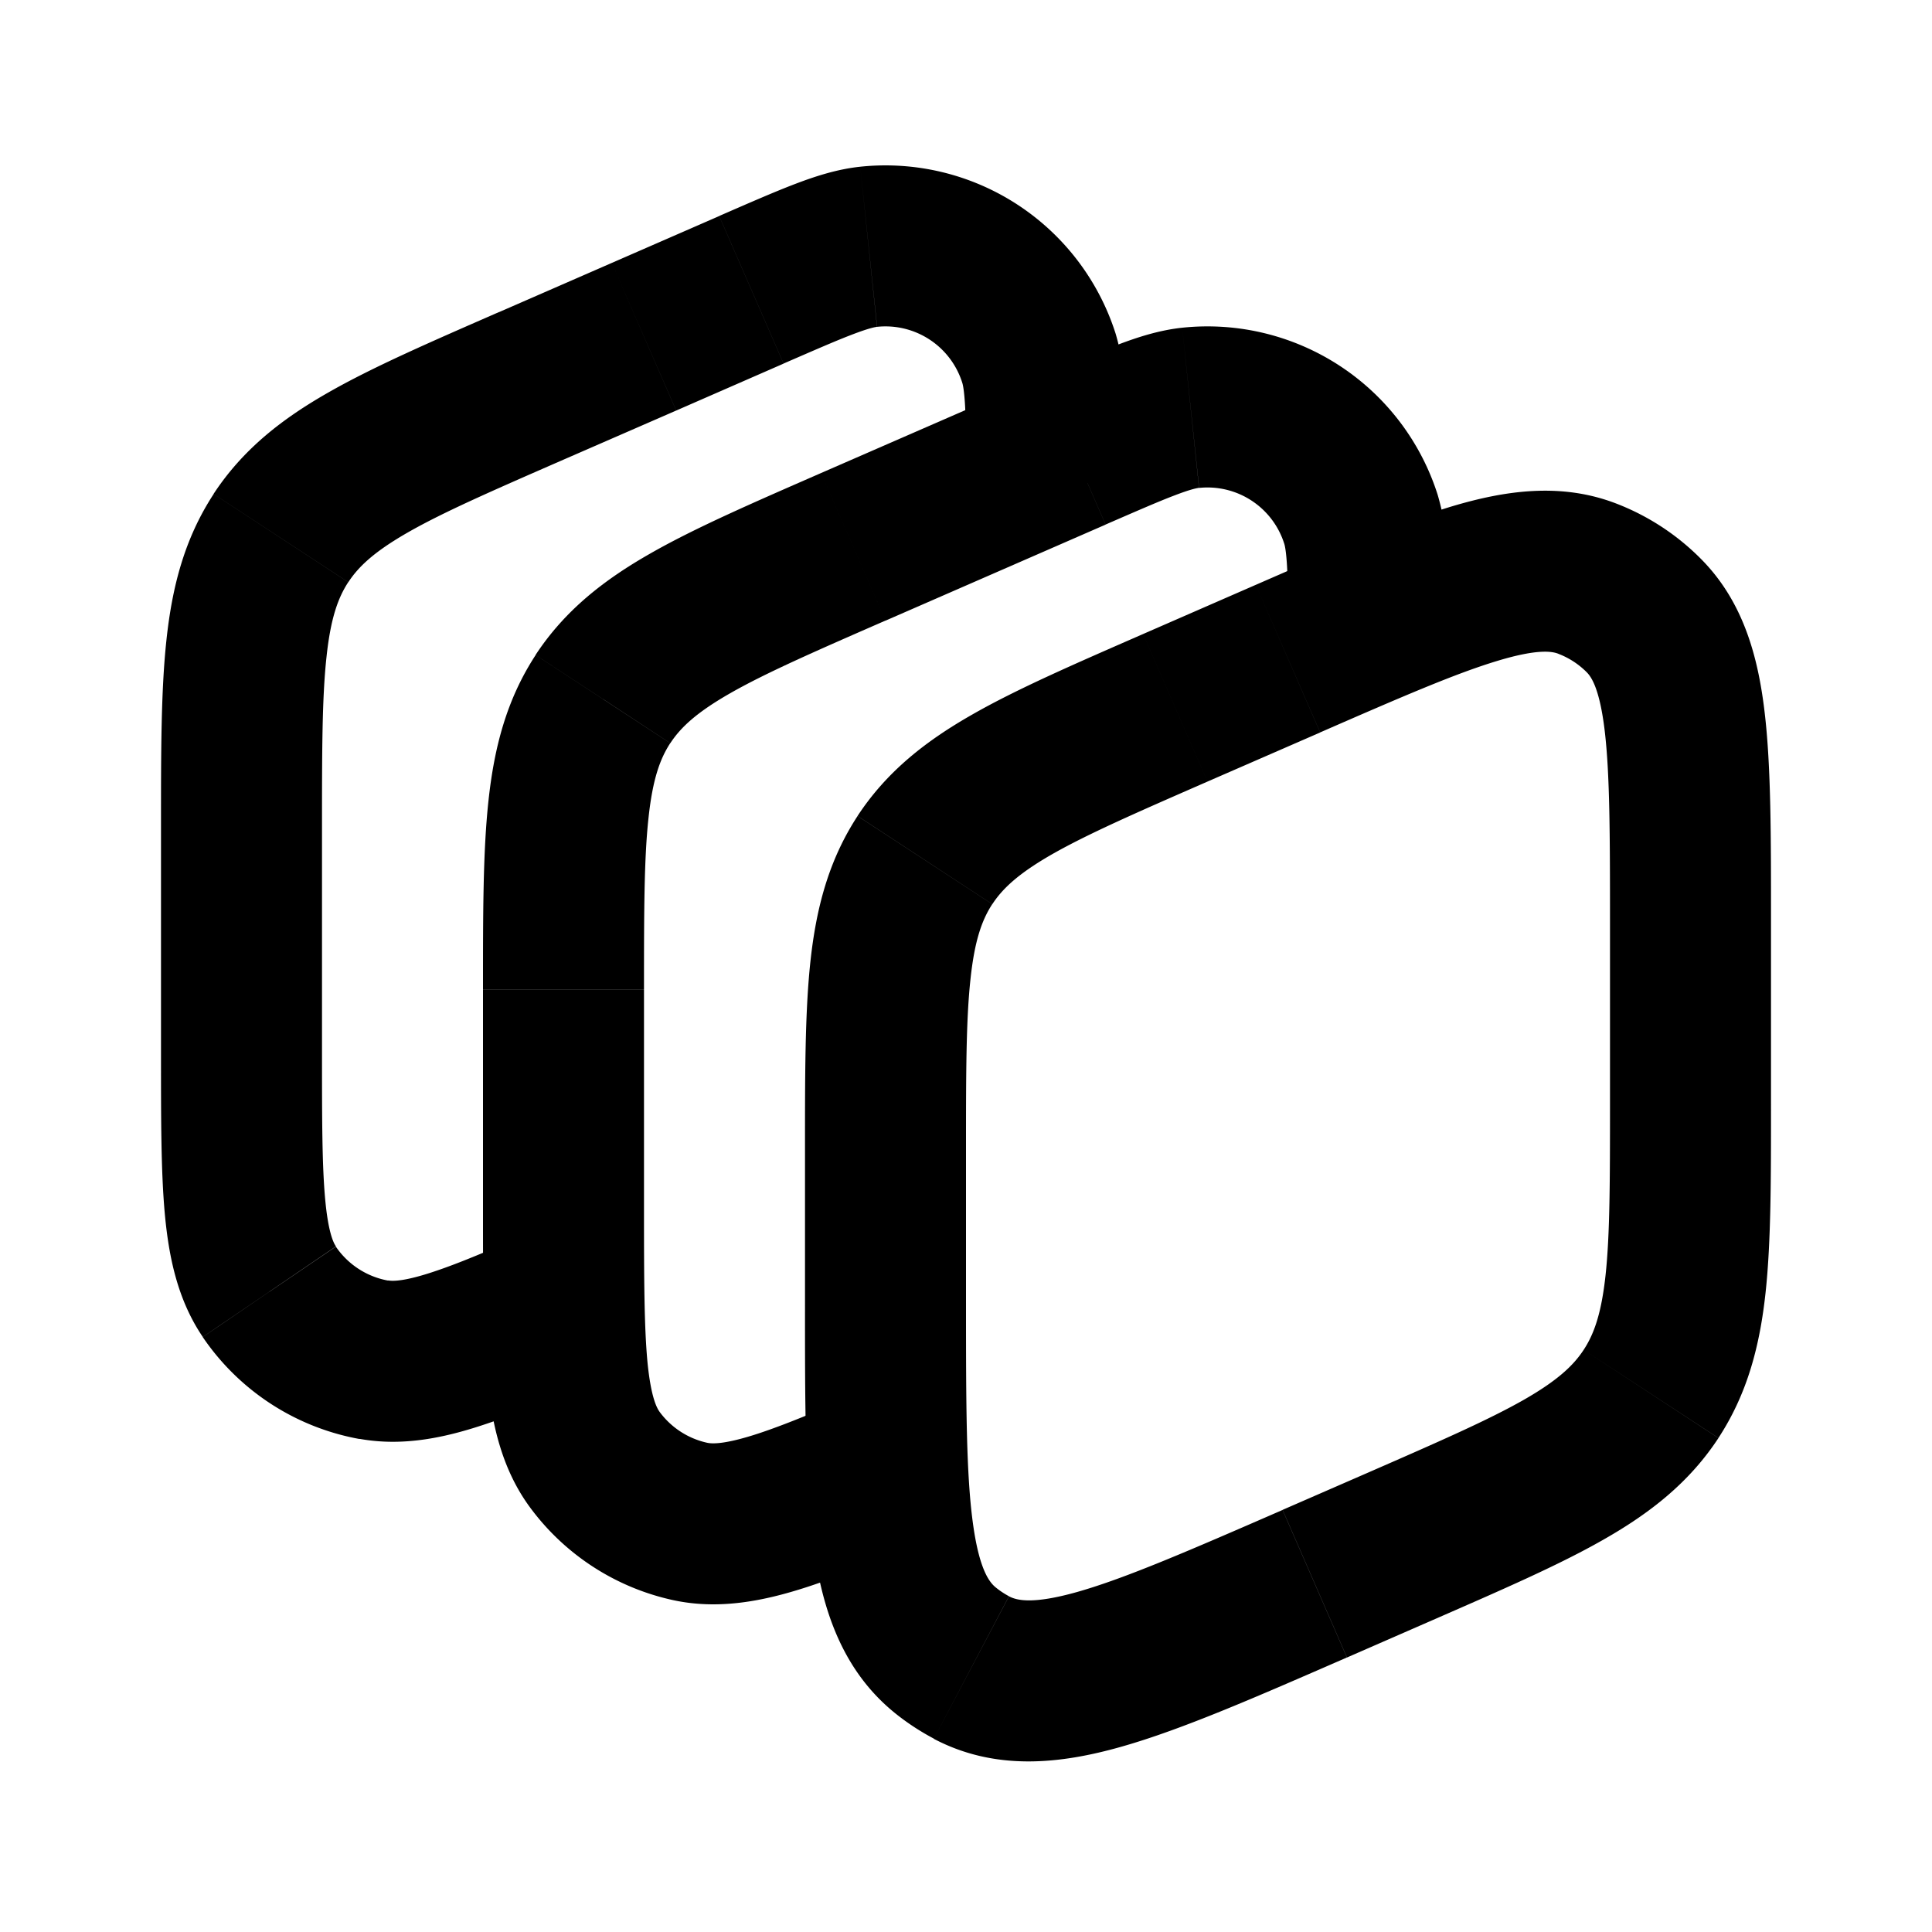 <svg width="24" height="24" fill="none" xmlns="http://www.w3.org/2000/svg"><path d="M8.564 18.897l.218-.976-.218.976zm8.343-12.446l-.954.302.954-.302zM13.334 5.6l-.4-.917.4.917zm1.457-.534l-.105-.995.105.995zm-7.3 3.618l.836.548-.837-.548zM8 15v-.817H6v.817h2zm0-.817v-1.89H6v1.89h2zm3-6.473l2.734-1.193-.8-1.833L10.2 5.876l.8 1.833zM6 15c0 .846-.001 1.553.053 2.112.054.56.174 1.124.525 1.605l1.615-1.18c-.034-.047-.107-.18-.15-.618C8.002 16.478 8 15.886 8 15H6zm5.183 2.085c-.813.354-1.356.59-1.776.727-.418.136-.569.123-.625.11l-.436 1.952c.58.13 1.146.014 1.681-.16.534-.174 1.181-.458 1.956-.797l-.8-1.832zm-4.605 1.632a3 3 0 0 0 1.768 1.157l.436-1.952a1 1 0 0 1-.59-.386l-1.614 1.18zM18 8c0-.408 0-.75-.013-1.025a3.225 3.225 0 0 0-.127-.826l-1.907.604c.008.023.026.1.037.317.01.216.01.502.01.93h2zm-4.266-1.484c.392-.17.654-.285.857-.362.203-.078.28-.091.304-.094l-.209-1.989c-.283.03-.551.116-.808.214-.257.098-.57.235-.944.398l.8 1.833zm4.126-.367a3 3 0 0 0-3.174-2.078l.21 1.99a1 1 0 0 1 1.057.692l1.907-.604zM8 12.292c0-.975.001-1.627.056-2.131.051-.48.143-.734.27-.929L6.654 8.137c-.362.554-.515 1.15-.586 1.81C5.999 10.583 6 11.36 6 12.292h2zm2.2-6.416c-.853.373-1.566.682-2.122 1-.576.328-1.062.707-1.425 1.26l1.674 1.096c.127-.194.323-.38.743-.62.44-.251 1.037-.513 1.93-.903l-.8-1.833z" fill="currentColor"/><path d="M3.346 16.047l-.827.562.827-.563zm1.299.844l-.178.984.178-.984zM9.334 3.6l-.4-.917.4.917zm1.457-.534l.104.994-.104-.994zm2.116 1.385l-.954.302.954-.302zM3.49 6.684l.837.548-.837-.548zM7 5.71l1.4-.61-.8-1.834-1.4.611.8 1.833zm1.4-.61l1.334-.583-.8-1.833-1.334.582.8 1.833zM4 13.075v-.894H2v.894h2zm0-.894v-1.89H2v1.89h2zm-2 .894c0 .801-.001 1.47.047 2 .049.532.156 1.068.472 1.533l1.654-1.125c-.03-.043-.096-.172-.134-.59-.038-.417-.039-.978-.039-1.818H2zm5.094 2.01c-.768.341-1.281.569-1.679.703-.396.135-.54.127-.593.118l-.355 1.968c.553.1 1.086-.02 1.591-.192.504-.17 1.116-.444 1.848-.77l-.812-1.827zM2.519 16.61a3 3 0 0 0 1.948 1.266l.355-1.968a1 1 0 0 1-.65-.422L2.52 16.608zM9.734 4.516c.392-.17.654-.285.857-.362.203-.078.28-.091.304-.094l-.209-1.989c-.283.03-.551.116-.808.214-.257.098-.57.235-.944.398l.8 1.833zM14 6c0-.408 0-.75-.013-1.025a3.225 3.225 0 0 0-.127-.826l-1.907.604c.008.023.026.1.037.317.01.216.01.502.01.93h2zm-3.105-1.94a1 1 0 0 1 1.058.693l1.907-.604a3 3 0 0 0-3.174-2.078l.21 1.99zM6.2 3.876c-.853.373-1.566.682-2.122 1-.576.328-1.062.707-1.425 1.26l1.674 1.096c.127-.194.323-.38.743-.62C5.51 6.361 6.107 6.1 7 5.71l-.8-1.833zM4 10.292c0-.975.001-1.627.056-2.131.051-.48.143-.734.27-.929L2.654 6.137c-.362.554-.515 1.15-.586 1.81C1.999 8.583 2 9.36 2 10.292h2zm8.067 10.422l.467-.884-.467.884zm-.316-.206l-.624.78.624-.78zm8.759-3.192l-.837-.548.837.547zm-.087-9.666l-.711.702.712-.702zm-.705-.462l.36-.933-.36.933zm-8.228 3.497l.837.547-.837-.547zm8.51.77v2.253h2v-2.253h-2zm-3 6.836l-1.067.465.8 1.834 1.067-.466-.8-1.833zm-2-8.582l1.4-.61-.8-1.834-1.4.611.8 1.833zm-3 6.473v-1.89h-2v1.89h2zm3.933 2.575c-1.166.508-1.946.846-2.541 1.016-.583.166-.771.102-.858.057L11.6 21.6c.764.402 1.57.315 2.338.096.756-.215 1.683-.622 2.794-1.106l-.8-1.834zM10 16.181c0 1.212-.002 2.224.103 3.003.107.79.35 1.564 1.024 2.104l1.249-1.563c-.077-.06-.21-.208-.291-.809-.083-.613-.085-1.464-.085-2.735h-2zm2.534 3.648a1 1 0 0 1-.158-.104l-1.249 1.563a3 3 0 0 0 .474.31l.933-1.77zM20 13.708c0 .975-.001 1.627-.055 2.131-.052.48-.144.734-.272.929l1.674 1.095c.362-.554.515-1.15.586-1.81.068-.636.067-1.413.067-2.345h-2zm-2.2 6.416c.853-.373 1.566-.682 2.122-1 .576-.328 1.062-.707 1.425-1.26l-1.674-1.096c-.127.194-.323.38-.742.62-.441.251-1.038.513-1.931.903l.8 1.833zm4.2-8.669c0-1.048.002-1.924-.079-2.606-.081-.689-.264-1.373-.786-1.901l-1.423 1.404c.055.056.16.2.223.732.063.537.065 1.272.065 2.371h2zm-5.6-2.357c1.008-.44 1.682-.732 2.2-.888.511-.155.686-.117.76-.088l.717-1.867c-.693-.267-1.393-.16-2.057.04-.657.2-1.46.551-2.42.97l.8 1.833zm4.735-2.15a3 3 0 0 0-1.058-.693l-.718 1.867a1 1 0 0 1 .353.23l1.423-1.404zm-6.935.928c-.853.373-1.566.682-2.122 1-.576.328-1.062.707-1.425 1.26l1.674 1.096c.127-.194.323-.38.742-.62.441-.251 1.038-.513 1.931-.903l-.8-1.833zM12 14.292c0-.975.001-1.627.056-2.131.051-.48.143-.734.27-.929l-1.673-1.095c-.362.554-.515 1.15-.586 1.81-.068.636-.067 1.413-.067 2.345h2z" fill="currentColor"/></svg>